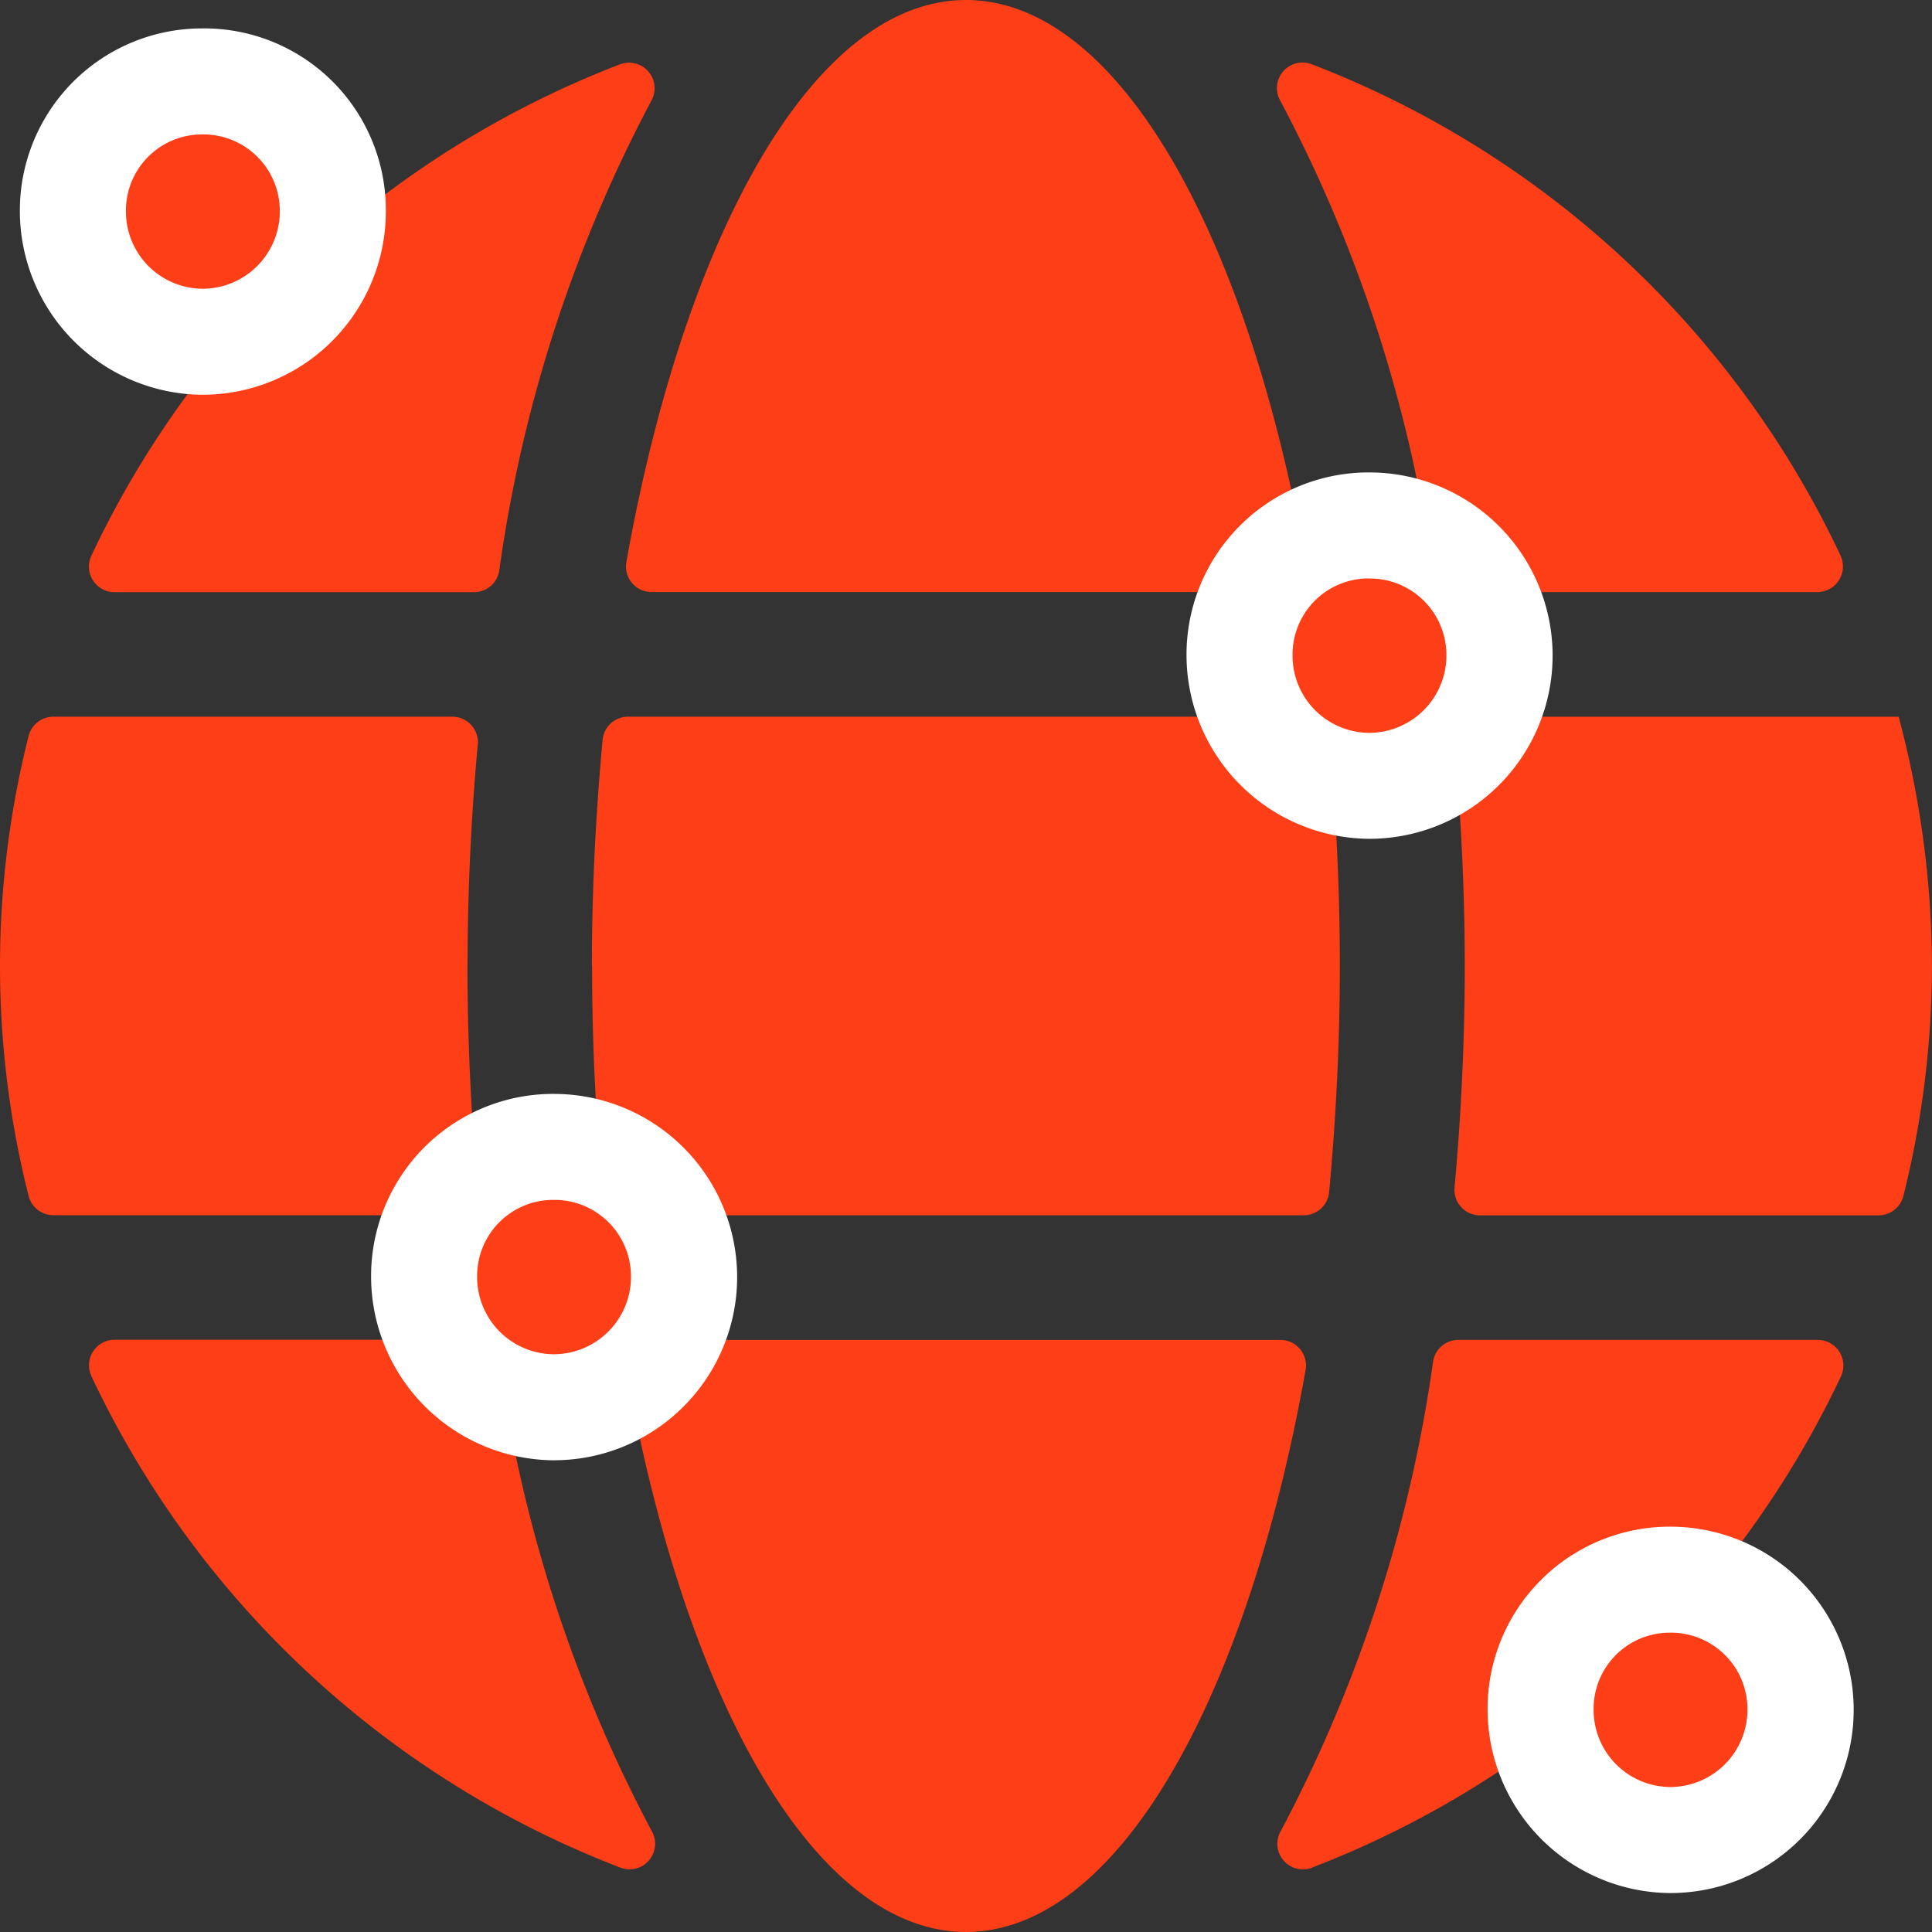 <svg xmlns="http://www.w3.org/2000/svg" xmlns:xlink="http://www.w3.org/1999/xlink" id="Group_24359" data-name="Group 24359" width="114.965" height="114.965" viewBox="0 0 114.965 114.965"><rect x="0" y="0" width="114.965" height="114.965" fill="#333333" stroke="none"/><defs><clipPath id="clip-path"><rect id="Rectangle_20411" data-name="Rectangle 20411" width="114.941" height="114.965" fill="none"></rect></clipPath><clipPath id="clip-path-2"><rect id="Rectangle_20412" data-name="Rectangle 20412" width="114.965" height="114.965" fill="none"></rect></clipPath></defs><g id="Group_24356" data-name="Group 24356"><g id="Group_24355" data-name="Group 24355" clip-path="url(#clip-path)"><path id="Path_8268" data-name="Path 8268" d="M121.609,35.232a1.523,1.523,0,0,0,1.523-1.523,1.59,1.59,0,0,0-.023-.265C119.591,13.7,111.858,0,102.9,0S86.209,13.7,82.69,33.443a1.523,1.523,0,0,0,1.234,1.765,1.494,1.494,0,0,0,.265.023Z" transform="translate(-45.417)" fill="#fd3e16"></path><path id="Path_8269" data-name="Path 8269" d="M78.179,109.48c0,4.647.227,9.133.637,13.451a1.523,1.523,0,0,0,1.517,1.385h40.189a1.522,1.522,0,0,0,1.516-1.385c.4-4.324.637-8.8.637-13.451s-.227-9.133-.637-13.451a1.523,1.523,0,0,0-1.516-1.385h-40.2a1.523,1.523,0,0,0-1.517,1.385c-.4,4.324-.637,8.8-.637,13.451" transform="translate(-42.947 -51.998)" fill="#fd3e16"></path><path id="Path_8270" data-name="Path 8270" d="M202.17,37.6a57.646,57.646,0,0,0-31.479-29.24,1.521,1.521,0,0,0-1.852,2.188A84.722,84.722,0,0,1,177.9,38.5a1.519,1.519,0,0,0,1.5,1.274h21.39a1.524,1.524,0,0,0,1.378-2.169" transform="translate(-92.647 -4.541)" fill="#fd3e16"></path><path id="Path_8271" data-name="Path 8271" d="M45.2,10.563A84.334,84.334,0,0,0,36.16,38.51a1.519,1.519,0,0,1-1.5,1.274H13.268a1.523,1.523,0,0,1-1.381-2.166A57.611,57.611,0,0,1,43.35,8.373,1.521,1.521,0,0,1,45.2,10.56" transform="translate(-6.453 -4.546)" fill="#fd3e16"></path><path id="Path_8272" data-name="Path 8272" d="M218.505,94.649H193.591a1.519,1.519,0,0,0-1.52,1.517c0,.046,0,.091.006.136.389,4.341.608,8.761.608,13.184s-.213,8.842-.608,13.183a1.519,1.519,0,0,0,1.379,1.646c.045,0,.09.006.135.006H217.3a1.526,1.526,0,0,0,1.487-1.16,56.706,56.706,0,0,0,1.7-13.674,57.978,57.978,0,0,0-1.984-14.838" transform="translate(-105.524 -52)" fill="#fd3e16"></path><path id="Path_8273" data-name="Path 8273" d="M27.825,109.48c0-4.422.212-8.842.607-13.183a1.519,1.519,0,0,0-1.379-1.646c-.045,0-.09-.006-.136-.006H3.187A1.525,1.525,0,0,0,1.7,95.808a55.876,55.876,0,0,0,0,27.339,1.525,1.525,0,0,0,1.487,1.164H26.893a1.518,1.518,0,0,0,1.519-1.518c0-.043,0-.086,0-.128-.374-4.342-.593-8.765-.593-13.188" transform="translate(-0.002 -51.998)" fill="#fd3e16"></path><path id="Path_8274" data-name="Path 8274" d="M84.19,176.949a1.523,1.523,0,0,0-1.523,1.523,1.545,1.545,0,0,0,.023.265c3.517,19.752,11.257,33.443,20.209,33.443s16.69-13.7,20.209-33.443a1.523,1.523,0,0,0-1.234-1.765,1.5,1.5,0,0,0-.266-.023Z" transform="translate(-45.417 -97.216)" fill="#fd3e16"></path><path id="Path_8275" data-name="Path 8275" d="M170.743,208.351a57.706,57.706,0,0,0,31.479-29.234,1.523,1.523,0,0,0-1.378-2.169h-21.39a1.518,1.518,0,0,0-1.5,1.274,84.742,84.742,0,0,1-9.063,27.947,1.521,1.521,0,0,0,1.852,2.188" transform="translate(-92.675 -97.216)" fill="#fd3e16"></path><path id="Path_8276" data-name="Path 8276" d="M11.9,179.107a57.646,57.646,0,0,0,31.481,29.236,1.521,1.521,0,0,0,1.852-2.188A84.715,84.715,0,0,1,36.164,178.2a1.519,1.519,0,0,0-1.5-1.274H13.274A1.522,1.522,0,0,0,11.9,179.1" transform="translate(-6.457 -97.206)" fill="#fd3e16"></path></g></g><g id="Group_24358" data-name="Group 24358"><g id="Group_24357" data-name="Group 24357" clip-path="url(#clip-path-2)"><path id="Path_8277" data-name="Path 8277" d="M171.353,84.879a7.778,7.778,0,0,1-7.663-7.767,7.722,7.722,0,1,1,7.74,7.767Z" transform="translate(-89.932 -38.121)" fill="#fd3e16"></path><path id="Path_8278" data-name="Path 8278" d="M167.564,68.7a4.553,4.553,0,0,1,4.591,4.527,4.606,4.606,0,0,1-4.57,4.658h-.046A4.592,4.592,0,0,1,163,73.268a4.527,4.527,0,0,1,4.548-4.572h.017m0-6.308h-.037a10.835,10.835,0,0,0-10.837,10.879,10.942,10.942,0,0,0,10.785,10.922h.109a10.9,10.9,0,0,0-.02-21.8" transform="translate(-86.086 -34.276)" fill="#fff"></path><path id="Path_8279" data-name="Path 8279" d="M17.285,26.243a7.778,7.778,0,0,1-7.663-7.767,7.732,7.732,0,1,1,13.22,5.467,7.653,7.653,0,0,1-5.48,2.3Z" transform="translate(-5.286 -5.907)" fill="#fd3e16"></path><path id="Path_8280" data-name="Path 8280" d="M13.5,10.059a4.553,4.553,0,0,1,4.591,4.527,4.606,4.606,0,0,1-4.57,4.658h-.046a4.592,4.592,0,0,1-4.54-4.612,4.527,4.527,0,0,1,4.548-4.572H13.5m0-6.308H13.46A10.835,10.835,0,0,0,2.623,14.63,10.942,10.942,0,0,0,13.409,25.552h.109A10.914,10.914,0,0,0,24.4,14.508,10.807,10.807,0,0,0,13.5,3.751" transform="translate(-1.441 -2.061)" fill="#fff"></path><path id="Path_8281" data-name="Path 8281" d="M63.671,166.949a7.777,7.777,0,0,1-7.662-7.767,7.721,7.721,0,1,1,7.74,7.767Z" transform="translate(-30.771 -83.21)" fill="#fd3e16"></path><path id="Path_8282" data-name="Path 8282" d="M59.882,150.765a4.553,4.553,0,0,1,4.591,4.527,4.606,4.606,0,0,1-4.57,4.658h-.046a4.592,4.592,0,0,1-4.54-4.612,4.527,4.527,0,0,1,4.548-4.572h.017m0-6.308h-.037a10.835,10.835,0,0,0-10.837,10.879,10.942,10.942,0,0,0,10.786,10.922H59.9a10.9,10.9,0,0,0-.02-21.8" transform="translate(-26.926 -79.365)" fill="#fff"></path><path id="Path_8283" data-name="Path 8283" d="M211.113,224.1a7.779,7.779,0,0,1-7.663-7.767,7.721,7.721,0,1,1,7.739,7.767Z" transform="translate(-111.776 -114.611)" fill="#fd3e16"></path><path id="Path_8284" data-name="Path 8284" d="M207.324,207.919a4.553,4.553,0,0,1,4.591,4.527,4.606,4.606,0,0,1-4.57,4.658H207.3a4.592,4.592,0,0,1-4.54-4.612,4.527,4.527,0,0,1,4.548-4.572h.017m0-6.308h-.037a10.835,10.835,0,0,0-10.837,10.879,10.942,10.942,0,0,0,10.786,10.922h.109a10.9,10.9,0,0,0-.02-21.8" transform="translate(-107.931 -110.766)" fill="#fff"></path></g></g></svg>